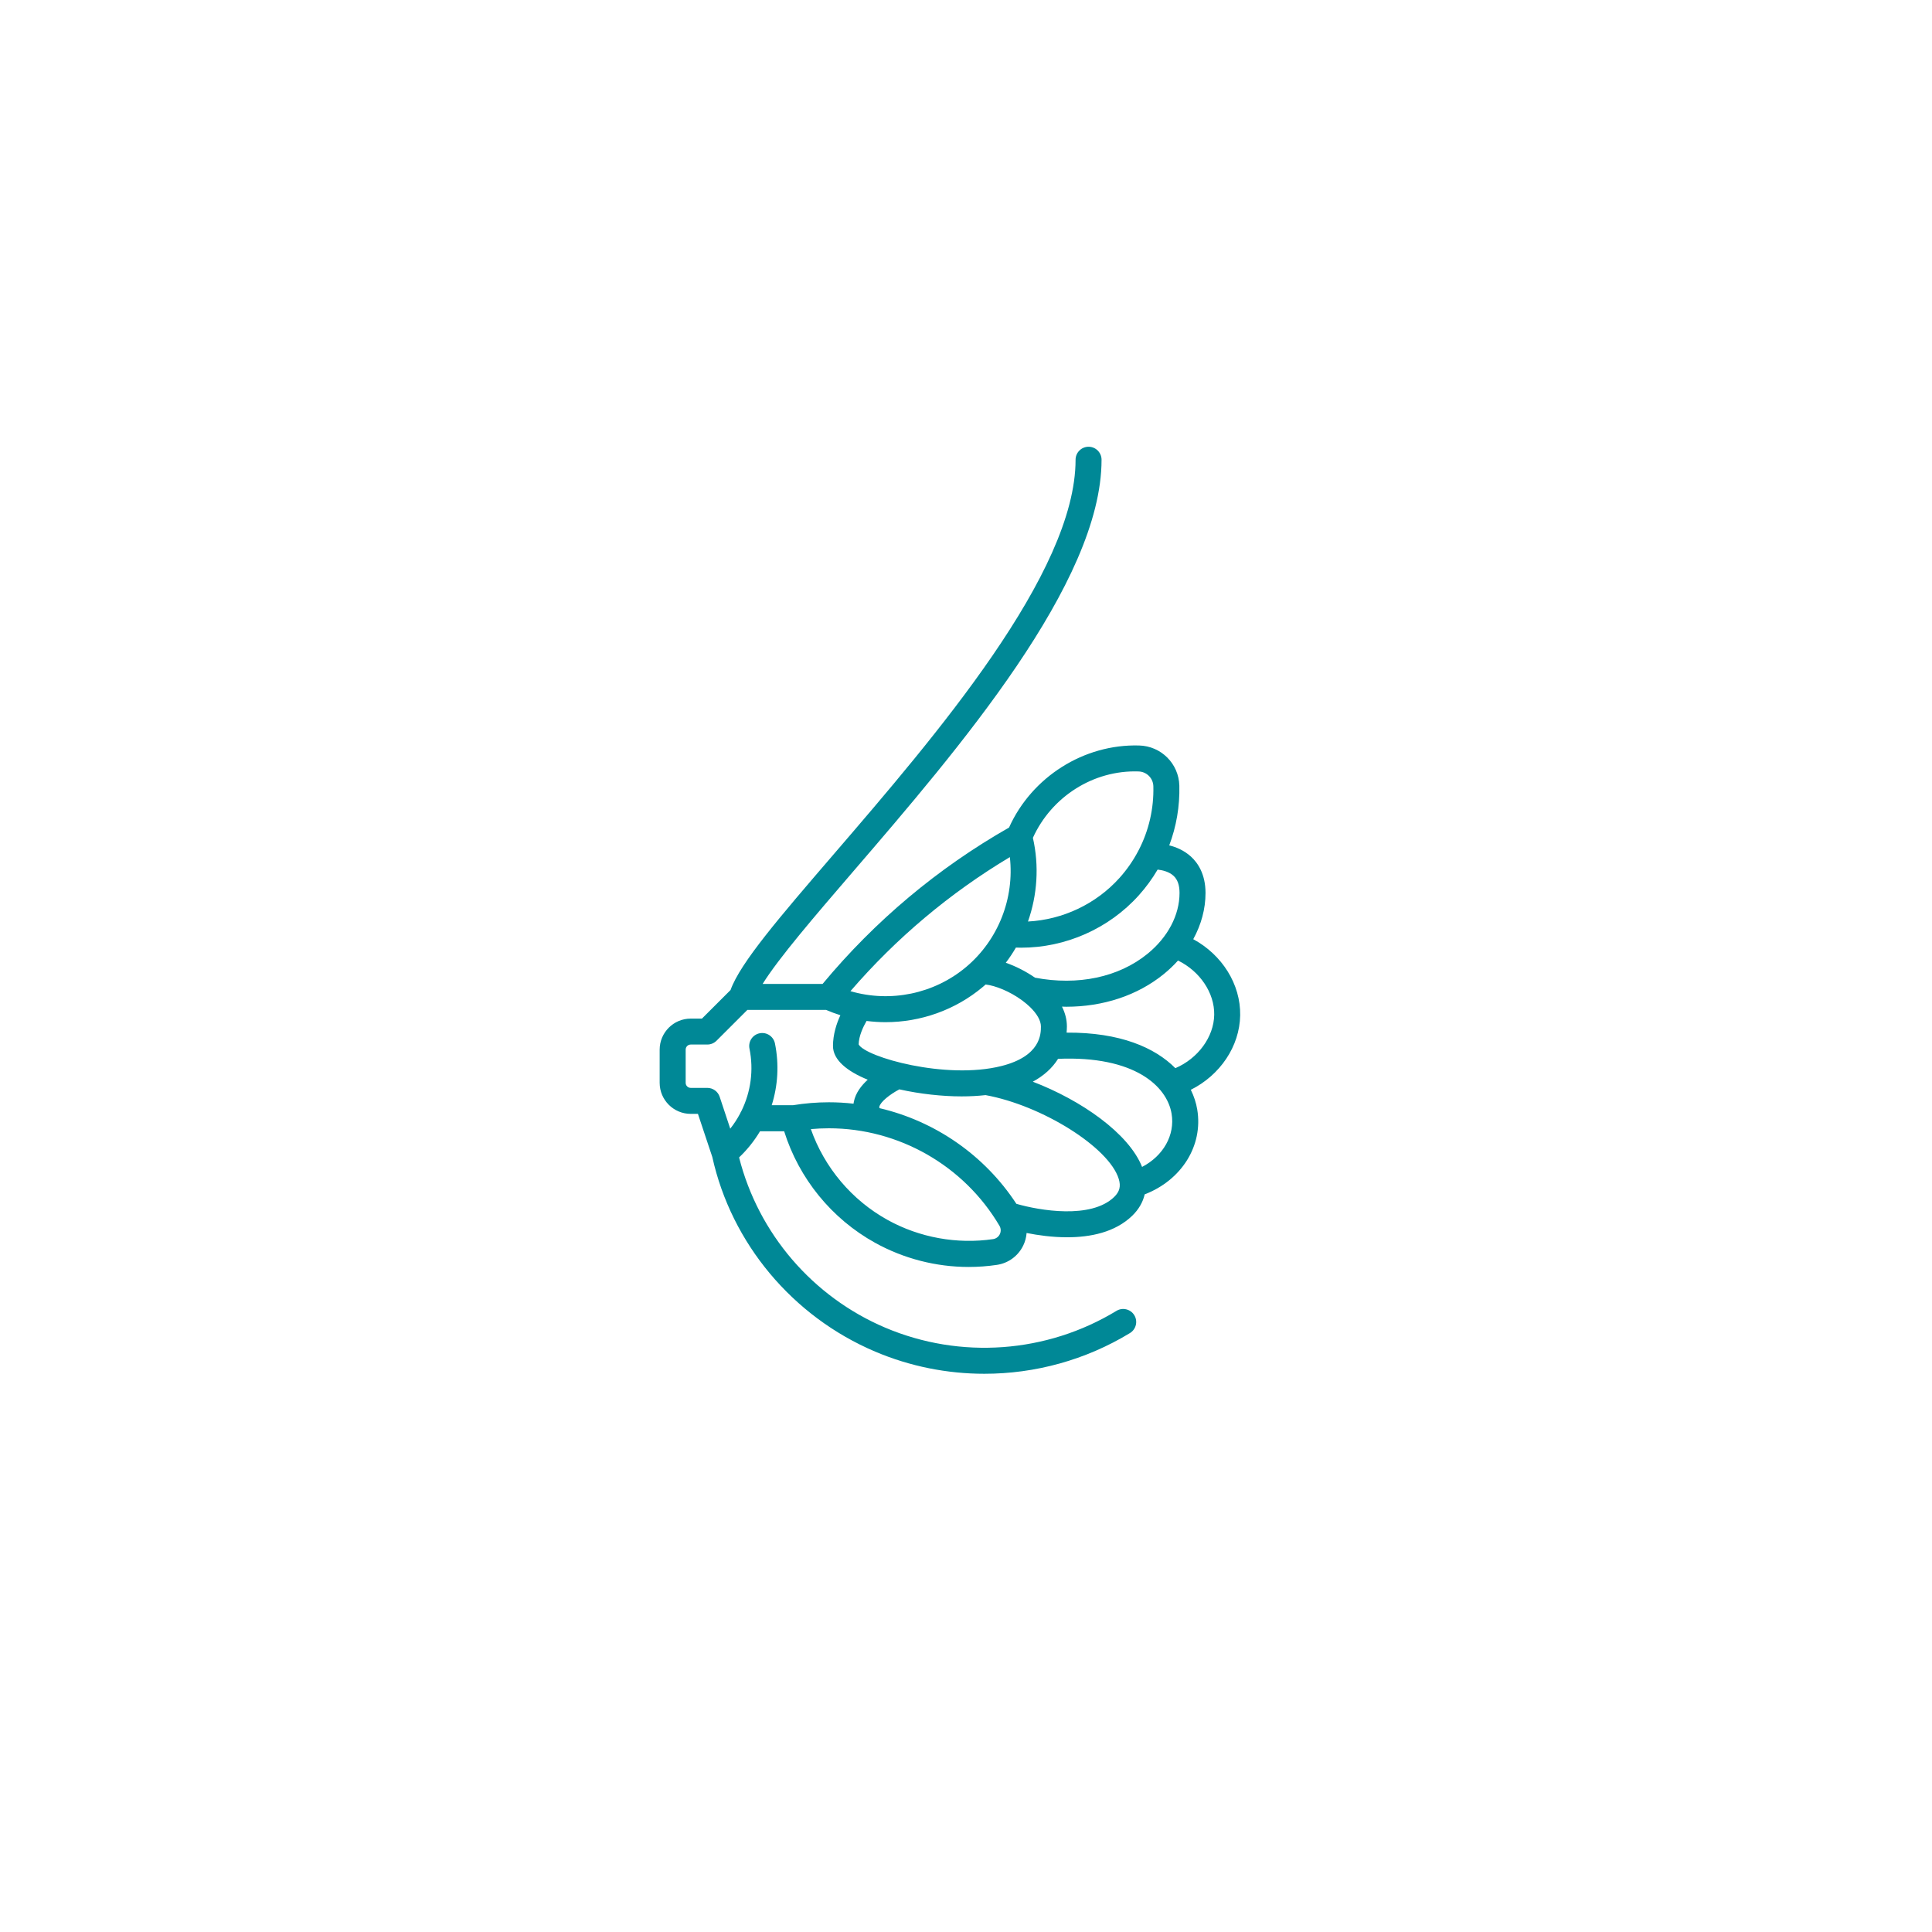<?xml version="1.0" encoding="UTF-8"?><svg id="Capa_1" xmlns="http://www.w3.org/2000/svg" xmlns:xlink="http://www.w3.org/1999/xlink" viewBox="0 0 800 800"><defs><style>.cls-1{fill:#fff;filter:url(#drop-shadow-1);}.cls-2{fill:#008896;}</style><filter id="drop-shadow-1" x="44.76" y="10.7" width="778.56" height="779.04" filterUnits="userSpaceOnUse"><feOffset dx="33.95" dy="0"/><feGaussianBlur result="blur" stdDeviation="37.72"/><feFlood flood-color="#010101" flood-opacity=".35"/><feComposite in2="blur" operator="in"/><feComposite in="SourceGraphic"/></filter></defs><circle class="cls-1" cx="400" cy="400" r="275.95"/><path class="cls-2" d="M273.15,434.62v13.75c0,7.09,5.77,12.86,12.86,12.86h2.99l5.95,17.85c7.9,35.71,33.16,66.04,67.43,80.59,14.47,6.14,29.87,9.18,45.22,9.18,21,0,41.92-5.68,60.29-16.86,2.54-1.55,3.35-4.86,1.8-7.39-1.55-2.54-4.87-3.34-7.39-1.8-28.85,17.54-64.62,20.15-95.71,6.97-30.11-12.78-52.56-38.99-60.55-70.5,3.41-3.24,6.32-6.9,8.67-10.84h9.99c6.12,19.55,19.66,36.23,37.65,46.18,11.83,6.55,25.23,10.01,38.76,10.01,3.9,0,7.83-.29,11.69-.86,4.76-.71,8.84-3.72,10.92-8.06.79-1.64,1.24-3.39,1.37-5.15,4.65.93,10.58,1.78,16.78,1.78,9.61,0,19.85-2.03,26.97-8.93,2.67-2.59,4.4-5.59,5.15-8.84,15.24-5.87,24.27-20.13,21.76-35.14-.45-2.7-1.33-5.46-2.66-8.16,12.09-6.04,20.22-17.95,20.44-30.84.22-12.89-7.52-25.07-19.43-31.52,3.3-6.02,5.08-12.54,5.08-19.13,0-7.92-3.28-12.57-6.04-15.08-2.78-2.53-6.03-3.9-8.98-4.64,2.94-7.81,4.39-16.17,4.18-24.72-.23-9.11-7.55-16.42-16.67-16.64-22.86-.64-44.43,13.03-53.85,33.98-29.51,16.82-55.47,38.6-77.21,64.76h-24.83c6.66-10.71,21.71-28.21,37.47-46.53,43.42-50.47,102.88-119.59,102.88-170.53,0-2.97-2.41-5.38-5.38-5.38-2.97,0-5.38,2.41-5.38,5.38,0,46.95-57.96,114.32-100.28,163.51-22.26,25.88-38.61,44.88-42.58,56.06l-11.85,11.84h-4.65c-7.09,0-12.86,5.77-12.86,12.86ZM358.81,422.75c2.61.33,5.24.51,7.86.51,14.5,0,28.88-5,40.32-14.61.39-.33.76-.66,1.14-.99,4.09.47,9.99,2.86,14.93,6.45.14.11.28.23.44.33,1.02.77,2,1.58,2.9,2.44,2.98,2.85,4.62,5.74,4.62,8.15,0,3.03,0,12.27-16.36,16.39-22.95,5.77-56.27-3.69-59.11-8.95.08-3.5,1.86-7.27,3.27-9.71ZM418.16,354.91c1.93,17.03-4.77,34.29-18.09,45.49-13.32,11.2-31.47,14.84-47.92,10.02,18.97-21.99,41.13-40.62,66.01-55.51ZM471.58,351.87c-.12.19-.21.39-.31.6-2.09,3.95-4.66,7.66-7.71,11.06-9.74,10.83-23.52,17.3-37.9,18.05,3.86-10.97,4.69-23,2.04-34.66,7.69-16.95,24.97-28.11,43.72-27.48,3.37.08,6.08,2.78,6.16,6.14.23,9.24-1.86,18.24-5.99,26.29ZM488.42,369.75c0,9.16-4.84,18.35-13.28,25.22-11.92,9.7-28.84,13.25-46.56,9.87-3.76-2.6-7.99-4.76-12.1-6.18,1.53-2.02,2.92-4.12,4.19-6.29.71.02,1.42.05,2.13.05,18.45,0,36.35-7.88,48.77-21.7,2.97-3.31,5.57-6.88,7.78-10.64,2.1.23,4.78.91,6.58,2.57,1.68,1.55,2.49,3.87,2.49,7.1ZM486.69,442.31c-8.42-8.5-22.89-14.88-45.04-14.72.07-.85.13-1.7.13-2.58,0-2.74-.69-5.5-2.04-8.19.59.01,1.18.05,1.76.05,15.32,0,29.53-4.67,40.44-13.56,2.13-1.74,4.08-3.6,5.85-5.57,9,4.38,15.14,13.34,14.99,22.46-.16,9.25-6.76,18.11-16.08,22.1ZM472.91,483.2c-5.51-13.91-25.22-27.64-45.25-35.29,4.57-2.48,8.09-5.66,10.46-9.47,31.63-1.34,45.1,11.3,47.01,22.72,1.49,8.92-3.5,17.51-12.22,22.04ZM420.85,498.46c-13.14-20.09-33.63-34.22-56.67-39.6-.12-.3-.09-.47-.07-.55.41-2.04,4.41-5.19,8.3-7.23,8.54,1.91,17.78,2.91,25.73,2.91,3.48,0,6.81-.18,9.96-.53,23.46,4.3,51.11,21.63,55.14,34.68.95,3.06.38,5.31-1.9,7.51-9.58,9.27-30.99,5.58-40.5,2.82ZM335.76,467.54c2.49-.23,4.99-.34,7.48-.34,28.91,0,55.96,15.47,70.62,40.38.62,1.06.68,2.34.15,3.45-.53,1.11-1.57,1.88-2.78,2.06-14.9,2.19-30.47-.62-43.66-7.92-14.86-8.21-26.2-21.71-31.81-37.62ZM283.92,434.62c0-1.16.94-2.1,2.1-2.1h6.87c1.43,0,2.8-.57,3.81-1.58l12.78-12.77h32.56c1.95.84,3.93,1.58,5.94,2.21-1.59,3.47-3.06,7.95-3.06,12.74,0,5.82,5.92,10.51,14.39,13.96-2.69,2.45-5.02,5.5-5.74,9.08-.05.27-.1.55-.14.85-3.36-.38-6.76-.58-10.19-.58-4.95,0-9.94.41-14.85,1.21h-8.84c2.57-8.12,3.1-16.91,1.34-25.58-.6-2.92-3.45-4.8-6.35-4.2-2.92.59-4.79,3.43-4.2,6.35,1.81,8.9.54,17.94-3.32,25.8-.23.34-.41.71-.56,1.09-1.16,2.19-2.52,4.3-4.08,6.26l-4.38-13.21c-.74-2.2-2.79-3.68-5.11-3.68h-6.87c-1.16,0-2.1-.94-2.1-2.1v-13.75Z"/></svg>